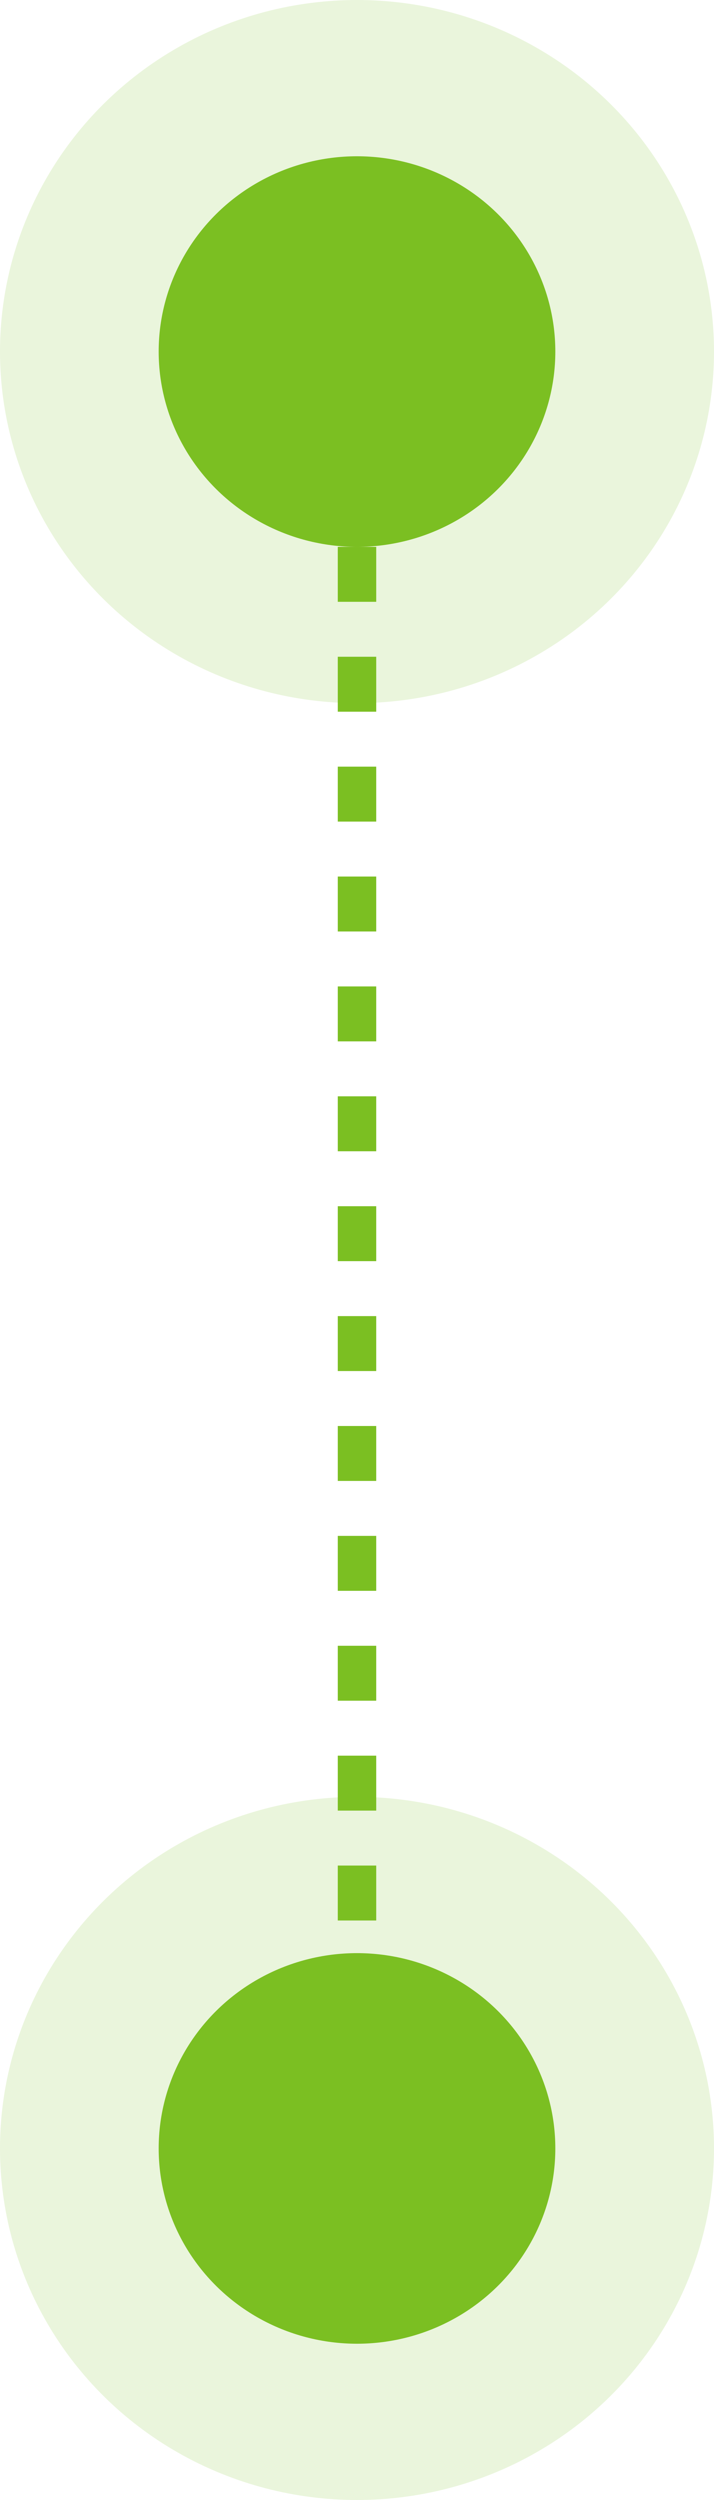 <svg xmlns="http://www.w3.org/2000/svg" width="26" height="91" viewBox="0 0 26 91" fill="none"><ellipse cx="13" cy="12.797" rx="13" ry="12.797" fill="#7BBF22" fill-opacity="0.16"></ellipse><ellipse cx="13" cy="12.797" rx="7.222" ry="7.109" fill="#7BBF22"></ellipse><ellipse cx="13" cy="78.203" rx="13" ry="12.797" fill="#7BBF22" fill-opacity="0.16"></ellipse><ellipse cx="13" cy="78.203" rx="7.222" ry="7.109" fill="#7BBF22"></ellipse><path d="M13 19.906L13 71.094" stroke="#7BBF22" stroke-width="1.4" stroke-dasharray="2 2"></path></svg>